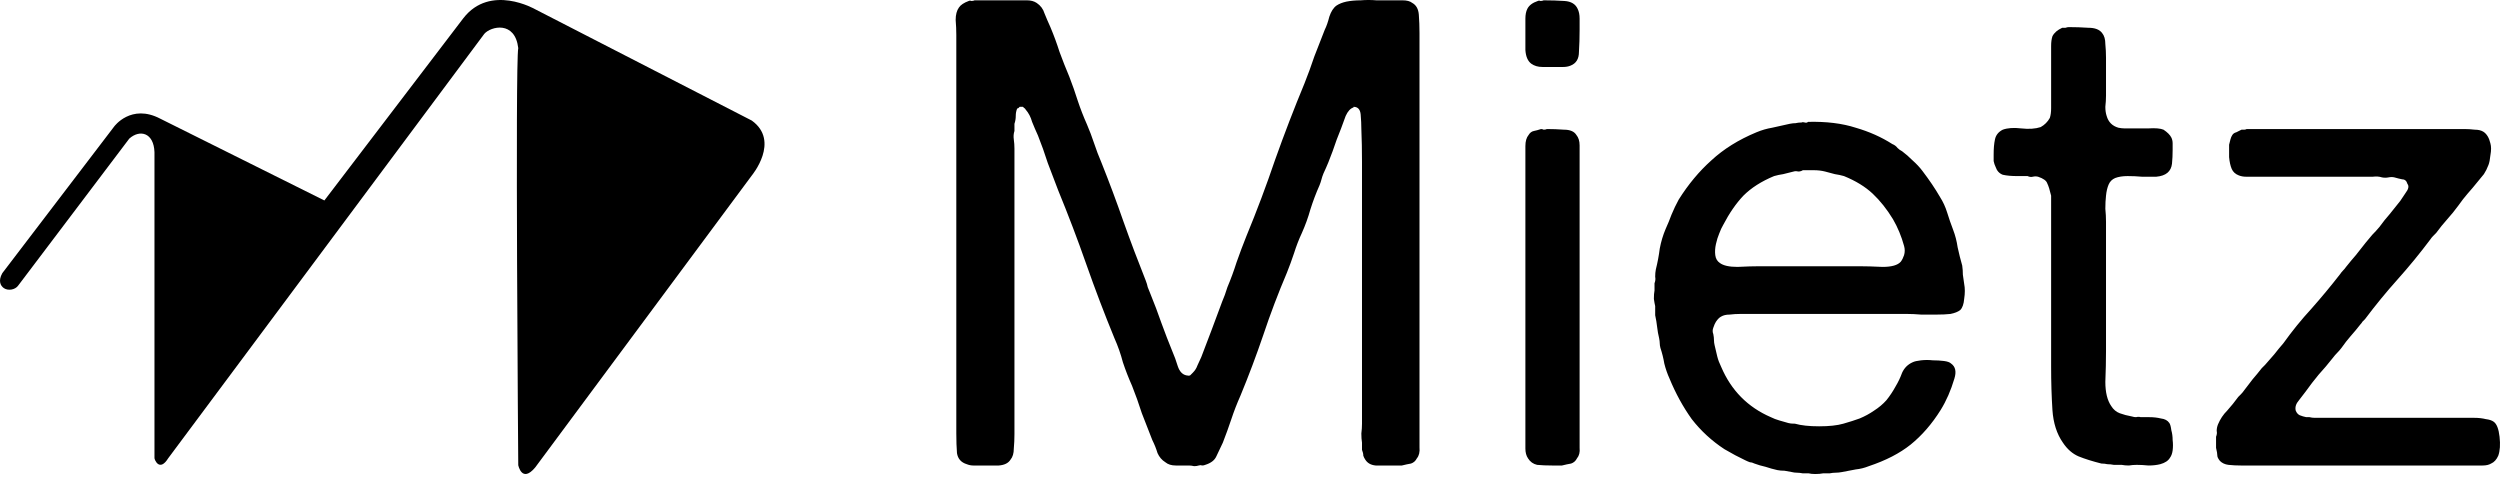 <svg xmlns="http://www.w3.org/2000/svg" width="109" height="21" viewBox="0 0 109 21" fill="none"><path fill-rule="evenodd" clip-rule="evenodd" d="M0.102 11.908C-0.094 12.254 0.028 12.469 0.173 12.565C0.356 12.687 0.659 12.638 0.792 12.452L5.637 6.043C6.097 5.632 6.705 5.782 6.735 6.634V19.975C6.735 20.038 6.953 20.595 7.337 19.975L21.116 1.475C21.395 1.152 22.453 0.887 22.596 2.098C22.459 2.757 22.596 20.28 22.596 20.28C22.596 20.28 22.751 21.079 23.335 20.38L32.777 7.653C32.777 7.653 34.029 6.155 32.777 5.256L23.335 0.404C23.335 0.404 21.379 -0.726 20.201 0.795L14.143 8.74L6.985 5.173C5.711 4.507 4.978 5.516 4.978 5.516L0.102 11.908Z" fill="black"></path><path d="M42.493 0.014H44.23C44.42 0.014 44.6 0.014 44.771 0.014C44.942 0.014 45.085 0.052 45.199 0.128C45.37 0.242 45.483 0.394 45.54 0.584C45.616 0.774 45.702 0.973 45.797 1.182C45.949 1.543 46.082 1.904 46.196 2.265C46.328 2.625 46.471 2.986 46.623 3.347C46.756 3.689 46.879 4.04 46.993 4.401C47.107 4.743 47.24 5.085 47.392 5.427C47.506 5.692 47.61 5.968 47.705 6.253C47.8 6.538 47.904 6.813 48.019 7.079C48.36 7.933 48.683 8.797 48.987 9.671C49.291 10.526 49.614 11.38 49.955 12.235C49.993 12.33 50.022 12.425 50.041 12.52C50.079 12.615 50.117 12.71 50.155 12.805C50.326 13.222 50.487 13.65 50.639 14.086C50.791 14.504 50.952 14.922 51.123 15.34C51.199 15.511 51.275 15.72 51.351 15.966C51.427 16.194 51.55 16.327 51.721 16.365C51.797 16.384 51.854 16.384 51.892 16.365C51.93 16.327 51.968 16.289 52.006 16.251C52.101 16.156 52.167 16.052 52.206 15.938C52.262 15.824 52.319 15.701 52.376 15.568C52.528 15.169 52.68 14.77 52.832 14.371C52.984 13.953 53.136 13.545 53.288 13.146C53.326 13.051 53.364 12.956 53.402 12.861C53.44 12.748 53.478 12.634 53.516 12.52C53.668 12.159 53.8 11.798 53.914 11.437C54.047 11.057 54.19 10.678 54.342 10.298C54.797 9.196 55.215 8.085 55.595 6.965C55.994 5.844 56.421 4.733 56.877 3.632C57.029 3.252 57.171 2.863 57.304 2.464C57.456 2.065 57.608 1.676 57.76 1.296C57.836 1.144 57.902 0.954 57.959 0.726C58.035 0.499 58.139 0.337 58.272 0.242C58.386 0.166 58.529 0.109 58.7 0.071C58.889 0.033 59.098 0.014 59.326 0.014C59.554 -0.005 59.782 -0.005 60.01 0.014C60.238 0.014 60.447 0.014 60.636 0.014C60.807 0.014 60.978 0.014 61.149 0.014C61.339 0.014 61.481 0.052 61.576 0.128C61.747 0.223 61.842 0.394 61.861 0.641C61.88 0.888 61.89 1.154 61.89 1.439V4.572V16.479V18.872C61.89 19.081 61.89 19.29 61.89 19.499C61.909 19.708 61.871 19.869 61.776 19.983C61.719 20.097 61.633 20.173 61.519 20.211C61.406 20.23 61.273 20.258 61.121 20.296H60.665C60.418 20.296 60.19 20.296 59.981 20.296C59.773 20.277 59.621 20.192 59.526 20.04C59.488 19.983 59.459 19.926 59.44 19.869C59.44 19.793 59.421 19.708 59.383 19.613V19.299C59.364 19.185 59.355 19.052 59.355 18.901C59.374 18.749 59.383 18.606 59.383 18.473V16.878V8.475C59.383 8 59.383 7.525 59.383 7.05C59.383 6.557 59.374 6.082 59.355 5.626C59.355 5.436 59.345 5.227 59.326 4.999C59.307 4.771 59.203 4.657 59.013 4.657V4.686C58.88 4.724 58.766 4.847 58.671 5.056C58.595 5.265 58.529 5.446 58.472 5.598C58.339 5.92 58.215 6.253 58.102 6.595C57.987 6.917 57.855 7.24 57.703 7.563C57.665 7.658 57.636 7.743 57.617 7.819C57.598 7.895 57.57 7.981 57.532 8.076C57.38 8.418 57.247 8.769 57.133 9.13C57.038 9.472 56.915 9.813 56.763 10.155C56.63 10.44 56.516 10.735 56.421 11.038C56.326 11.323 56.222 11.608 56.108 11.893C55.728 12.786 55.386 13.688 55.082 14.599C54.778 15.492 54.446 16.375 54.085 17.248C53.933 17.59 53.8 17.932 53.687 18.274C53.573 18.616 53.449 18.957 53.316 19.299C53.221 19.508 53.126 19.708 53.032 19.898C52.956 20.069 52.794 20.192 52.547 20.268C52.509 20.287 52.462 20.296 52.405 20.296C52.367 20.277 52.319 20.277 52.262 20.296C52.206 20.315 52.139 20.325 52.063 20.325C51.987 20.306 51.911 20.296 51.835 20.296C51.645 20.296 51.455 20.296 51.266 20.296C51.076 20.296 50.924 20.249 50.81 20.154C50.658 20.059 50.544 19.926 50.468 19.755C50.411 19.565 50.335 19.375 50.24 19.185C50.088 18.806 49.936 18.416 49.784 18.017C49.651 17.6 49.509 17.201 49.357 16.821C49.205 16.479 49.072 16.137 48.958 15.796C48.864 15.435 48.74 15.083 48.588 14.742C48.151 13.678 47.743 12.605 47.363 11.523C46.984 10.44 46.575 9.367 46.139 8.304C45.987 7.905 45.835 7.506 45.683 7.107C45.55 6.689 45.407 6.291 45.256 5.911C45.161 5.702 45.075 5.503 44.999 5.313C44.942 5.104 44.847 4.923 44.714 4.771C44.695 4.733 44.676 4.714 44.657 4.714C44.639 4.695 44.62 4.676 44.6 4.657H44.458C44.439 4.676 44.42 4.695 44.401 4.714C44.382 4.714 44.363 4.724 44.344 4.743C44.306 4.838 44.287 4.942 44.287 5.056C44.287 5.17 44.268 5.284 44.23 5.398V5.711C44.192 5.825 44.183 5.949 44.202 6.082C44.221 6.215 44.23 6.348 44.23 6.481V8.019V16.679V18.929C44.23 19.138 44.221 19.347 44.202 19.556C44.202 19.765 44.154 19.926 44.059 20.04C43.964 20.192 43.794 20.277 43.547 20.296C43.319 20.296 43.072 20.296 42.806 20.296C42.673 20.296 42.55 20.296 42.436 20.296C42.341 20.296 42.246 20.277 42.151 20.239C41.904 20.163 41.762 20.002 41.724 19.755C41.705 19.508 41.695 19.223 41.695 18.901V15.596V4.202V1.524C41.695 1.315 41.686 1.097 41.667 0.869C41.667 0.641 41.714 0.461 41.809 0.328C41.885 0.214 42.028 0.119 42.236 0.043C42.274 0.024 42.312 0.024 42.35 0.043C42.407 0.043 42.455 0.033 42.493 0.014ZM66.763 2.777C66.611 2.663 66.525 2.464 66.507 2.179C66.507 1.875 66.507 1.581 66.507 1.296C66.507 1.144 66.507 0.983 66.507 0.812C66.507 0.641 66.535 0.499 66.592 0.385C66.668 0.233 66.82 0.119 67.048 0.043C67.086 0.024 67.124 0.024 67.162 0.043C67.219 0.043 67.266 0.033 67.304 0.014C67.627 0.014 67.931 0.024 68.216 0.043C68.5 0.062 68.69 0.176 68.785 0.385C68.842 0.499 68.871 0.641 68.871 0.812C68.871 0.964 68.871 1.125 68.871 1.296C68.871 1.638 68.861 1.961 68.842 2.265C68.842 2.568 68.719 2.768 68.472 2.863C68.377 2.901 68.272 2.92 68.159 2.92C68.064 2.92 67.959 2.92 67.845 2.92C67.636 2.92 67.437 2.92 67.247 2.92C67.057 2.92 66.896 2.872 66.763 2.777ZM68.871 18.929C68.871 19.119 68.871 19.318 68.871 19.527C68.89 19.717 68.852 19.869 68.757 19.983C68.7 20.097 68.614 20.173 68.5 20.211C68.386 20.23 68.254 20.258 68.102 20.296H67.674C67.427 20.296 67.209 20.287 67.019 20.268C66.848 20.23 66.715 20.135 66.621 19.983C66.544 19.869 66.507 19.727 66.507 19.556C66.507 19.366 66.507 19.185 66.507 19.015V6.965C66.507 6.756 66.507 6.557 66.507 6.367C66.507 6.158 66.554 5.996 66.649 5.882C66.706 5.787 66.782 5.73 66.877 5.711C66.972 5.692 67.076 5.664 67.19 5.626C67.228 5.626 67.266 5.636 67.304 5.654C67.361 5.654 67.409 5.645 67.447 5.626C67.693 5.626 67.94 5.636 68.187 5.654C68.453 5.654 68.633 5.73 68.728 5.882C68.823 5.996 68.871 6.148 68.871 6.338C68.871 6.509 68.871 6.689 68.871 6.879V18.929ZM85.638 12.377C85.676 12.567 85.676 12.786 85.638 13.032C85.619 13.26 85.562 13.422 85.467 13.517C85.372 13.593 85.23 13.65 85.04 13.688C84.869 13.707 84.67 13.716 84.442 13.716C84.214 13.716 83.986 13.716 83.758 13.716C83.531 13.697 83.331 13.688 83.16 13.688H75.869C75.717 13.688 75.565 13.697 75.413 13.716C75.261 13.716 75.138 13.745 75.043 13.802C74.967 13.839 74.891 13.915 74.815 14.029C74.777 14.086 74.739 14.172 74.701 14.286C74.663 14.381 74.663 14.476 74.701 14.571C74.72 14.666 74.729 14.751 74.729 14.827C74.729 14.903 74.739 14.979 74.758 15.055C74.796 15.207 74.834 15.368 74.872 15.539C74.91 15.691 74.967 15.843 75.043 15.995C75.479 17.02 76.201 17.752 77.207 18.188C77.321 18.245 77.445 18.293 77.578 18.331C77.71 18.369 77.843 18.407 77.976 18.445C78.033 18.464 78.128 18.473 78.261 18.473C78.527 18.549 78.878 18.587 79.315 18.587C79.752 18.587 80.103 18.549 80.369 18.473C80.635 18.397 80.872 18.321 81.081 18.245C81.309 18.15 81.518 18.036 81.708 17.904C81.916 17.771 82.097 17.619 82.249 17.448C82.401 17.258 82.534 17.058 82.647 16.849C82.761 16.66 82.856 16.46 82.932 16.251C83.027 16.042 83.179 15.89 83.388 15.796C83.464 15.758 83.588 15.729 83.758 15.71C83.929 15.691 84.1 15.691 84.271 15.71C84.442 15.71 84.603 15.72 84.755 15.739C84.907 15.758 85.012 15.796 85.069 15.852C85.258 15.985 85.306 16.204 85.211 16.508C85.059 17.02 84.86 17.476 84.613 17.875C84.233 18.483 83.796 18.986 83.303 19.385C82.828 19.765 82.22 20.078 81.48 20.325C81.29 20.401 81.1 20.448 80.91 20.467C80.72 20.505 80.521 20.543 80.312 20.581C80.217 20.6 80.122 20.61 80.027 20.61C79.951 20.61 79.866 20.619 79.771 20.638H79.486C79.391 20.657 79.277 20.667 79.144 20.667C79.03 20.667 78.935 20.657 78.859 20.638H78.603C78.508 20.619 78.422 20.61 78.347 20.61C78.271 20.61 78.195 20.6 78.119 20.581C78.024 20.562 77.919 20.543 77.805 20.524C77.692 20.524 77.587 20.515 77.492 20.496C77.321 20.458 77.15 20.41 76.979 20.353C76.808 20.315 76.647 20.268 76.495 20.211C76.419 20.173 76.353 20.154 76.296 20.154C76.239 20.135 76.172 20.106 76.096 20.069C75.812 19.936 75.508 19.774 75.185 19.584C74.634 19.223 74.16 18.787 73.761 18.274C73.381 17.742 73.058 17.153 72.792 16.508C72.697 16.299 72.621 16.08 72.564 15.852C72.526 15.625 72.47 15.397 72.394 15.169C72.375 15.093 72.365 15.026 72.365 14.969C72.365 14.912 72.356 14.836 72.337 14.742C72.299 14.59 72.27 14.428 72.251 14.257C72.232 14.086 72.204 13.915 72.166 13.745V13.346C72.147 13.27 72.128 13.165 72.109 13.032C72.109 12.88 72.118 12.757 72.137 12.662V12.349C72.175 12.254 72.185 12.159 72.166 12.064C72.166 11.95 72.175 11.845 72.194 11.751C72.27 11.447 72.327 11.143 72.365 10.839C72.422 10.535 72.508 10.25 72.621 9.984C72.716 9.775 72.802 9.567 72.878 9.358C72.973 9.13 73.077 8.911 73.191 8.703C73.609 8.038 74.084 7.468 74.615 6.993C75.147 6.5 75.802 6.091 76.581 5.768C76.808 5.673 77.036 5.607 77.264 5.569C77.511 5.512 77.767 5.455 78.033 5.398C78.128 5.379 78.214 5.37 78.29 5.37C78.366 5.351 78.451 5.341 78.546 5.341C78.584 5.322 78.631 5.322 78.688 5.341C78.745 5.36 78.793 5.351 78.831 5.313C79.628 5.294 80.321 5.379 80.91 5.569C81.499 5.74 82.03 5.977 82.505 6.281C82.6 6.319 82.676 6.376 82.733 6.452C82.79 6.509 82.856 6.557 82.932 6.595C83.084 6.708 83.236 6.841 83.388 6.993C83.559 7.145 83.701 7.297 83.815 7.449C84.119 7.848 84.376 8.228 84.584 8.589C84.717 8.797 84.822 9.025 84.898 9.272C84.974 9.519 85.059 9.766 85.154 10.013C85.249 10.26 85.315 10.516 85.353 10.782C85.41 11.048 85.477 11.314 85.553 11.58C85.572 11.713 85.581 11.845 85.581 11.978C85.6 12.111 85.619 12.244 85.638 12.377ZM82.875 11.409C82.932 11.333 82.98 11.238 83.018 11.124C83.056 10.991 83.056 10.858 83.018 10.725C82.904 10.307 82.743 9.918 82.534 9.557C82.268 9.12 81.973 8.75 81.651 8.446C81.328 8.142 80.91 7.886 80.397 7.677C80.264 7.639 80.132 7.611 79.999 7.592C79.866 7.554 79.723 7.516 79.571 7.478C79.419 7.44 79.258 7.421 79.087 7.421C78.916 7.421 78.755 7.421 78.603 7.421C78.546 7.459 78.48 7.478 78.403 7.478C78.328 7.459 78.261 7.459 78.204 7.478C78.052 7.516 77.9 7.554 77.748 7.592C77.615 7.611 77.483 7.639 77.35 7.677C76.799 7.905 76.353 8.19 76.011 8.532C75.688 8.873 75.394 9.301 75.128 9.813C75.071 9.908 75.014 10.032 74.957 10.184C74.9 10.317 74.853 10.469 74.815 10.64C74.777 10.81 74.767 10.972 74.786 11.124C74.805 11.276 74.872 11.39 74.986 11.466C75.138 11.58 75.394 11.637 75.755 11.637C76.134 11.618 76.457 11.608 76.723 11.608H81.052C81.337 11.608 81.679 11.618 82.078 11.637C82.477 11.637 82.743 11.561 82.875 11.409ZM90.198 1.182C90.483 1.182 90.768 1.192 91.053 1.211C91.338 1.211 91.537 1.287 91.651 1.439C91.746 1.552 91.793 1.714 91.793 1.923C91.812 2.113 91.822 2.312 91.822 2.521V4.173C91.822 4.325 91.812 4.487 91.793 4.657C91.793 4.809 91.812 4.942 91.85 5.056C91.926 5.322 92.097 5.493 92.363 5.569C92.458 5.588 92.543 5.598 92.62 5.598C92.714 5.598 92.809 5.598 92.904 5.598C93.113 5.598 93.37 5.598 93.673 5.598C93.977 5.579 94.195 5.598 94.329 5.654C94.499 5.768 94.613 5.882 94.67 5.996C94.708 6.072 94.727 6.158 94.727 6.253C94.727 6.348 94.727 6.443 94.727 6.538C94.727 6.746 94.718 6.946 94.699 7.136C94.68 7.307 94.613 7.44 94.499 7.535C94.385 7.63 94.224 7.686 94.015 7.705C93.825 7.705 93.616 7.705 93.388 7.705C93.18 7.686 92.971 7.677 92.762 7.677C92.553 7.677 92.373 7.705 92.221 7.762C92.088 7.819 91.993 7.914 91.936 8.047C91.879 8.18 91.841 8.342 91.822 8.532C91.803 8.703 91.793 8.892 91.793 9.101C91.812 9.291 91.822 9.481 91.822 9.671V15.311C91.822 15.729 91.812 16.175 91.793 16.65C91.793 17.106 91.879 17.457 92.05 17.704C92.145 17.856 92.268 17.96 92.42 18.017C92.572 18.074 92.752 18.122 92.961 18.16C93.018 18.179 93.075 18.188 93.132 18.188C93.208 18.169 93.275 18.169 93.332 18.188H93.702C93.892 18.188 94.063 18.207 94.215 18.245C94.385 18.264 94.509 18.331 94.585 18.445C94.623 18.502 94.651 18.606 94.67 18.758C94.708 18.891 94.727 19.034 94.727 19.185C94.746 19.337 94.746 19.489 94.727 19.641C94.708 19.774 94.67 19.879 94.613 19.954C94.537 20.087 94.395 20.182 94.186 20.239C94.034 20.277 93.863 20.296 93.673 20.296C93.483 20.277 93.313 20.268 93.161 20.268C93.047 20.268 92.933 20.277 92.819 20.296C92.705 20.296 92.6 20.287 92.505 20.268H92.164C92.069 20.249 91.974 20.239 91.879 20.239C91.803 20.22 91.718 20.211 91.623 20.211C91.243 20.116 90.91 20.012 90.626 19.898C90.36 19.784 90.132 19.584 89.942 19.299C89.676 18.919 89.524 18.445 89.486 17.875C89.448 17.286 89.429 16.66 89.429 15.995V8.532C89.372 8.285 89.315 8.104 89.258 7.99C89.221 7.876 89.088 7.781 88.86 7.705C88.784 7.686 88.708 7.686 88.632 7.705C88.556 7.724 88.48 7.715 88.404 7.677H87.948C87.701 7.677 87.493 7.658 87.322 7.62C87.17 7.563 87.065 7.449 87.008 7.278C86.97 7.202 86.942 7.117 86.923 7.022C86.923 6.927 86.923 6.832 86.923 6.737C86.923 6.471 86.942 6.253 86.98 6.082C87.018 5.892 87.132 5.749 87.322 5.654C87.531 5.579 87.796 5.56 88.119 5.598C88.461 5.636 88.746 5.617 88.974 5.541C89.144 5.446 89.278 5.313 89.372 5.142C89.41 5.028 89.429 4.885 89.429 4.714C89.429 4.544 89.429 4.382 89.429 4.23V2.464C89.429 2.312 89.429 2.16 89.429 2.008C89.429 1.837 89.448 1.695 89.486 1.581C89.562 1.429 89.705 1.306 89.914 1.211C89.971 1.211 90.018 1.211 90.056 1.211C90.113 1.192 90.16 1.182 90.198 1.182ZM97.958 5.626H105.933H107.443C107.595 5.626 107.747 5.636 107.899 5.654C108.051 5.654 108.174 5.683 108.269 5.74C108.421 5.835 108.525 6.006 108.582 6.253C108.62 6.386 108.62 6.557 108.582 6.765C108.563 6.955 108.535 7.098 108.497 7.193C108.44 7.345 108.373 7.478 108.298 7.592C108.222 7.686 108.136 7.791 108.041 7.905C107.889 8.095 107.737 8.275 107.585 8.446C107.453 8.598 107.32 8.769 107.187 8.959C107.035 9.168 106.873 9.367 106.702 9.557C106.532 9.747 106.37 9.946 106.218 10.155C106.18 10.193 106.133 10.241 106.076 10.298C106.038 10.336 106 10.383 105.962 10.44C105.506 11.048 105.031 11.627 104.538 12.178C104.044 12.729 103.569 13.308 103.114 13.915C103.076 13.953 103.038 13.991 103 14.029C102.981 14.067 102.952 14.105 102.914 14.143C102.781 14.314 102.639 14.485 102.487 14.656C102.354 14.808 102.221 14.979 102.088 15.169C102.031 15.245 101.965 15.321 101.889 15.397C101.832 15.454 101.775 15.52 101.718 15.596C101.509 15.862 101.3 16.109 101.091 16.337C100.901 16.565 100.712 16.811 100.522 17.077C100.465 17.153 100.37 17.277 100.237 17.448C100.104 17.6 100.056 17.752 100.094 17.904C100.132 17.998 100.189 18.065 100.265 18.103C100.36 18.141 100.455 18.169 100.55 18.188H100.693C100.768 18.207 100.844 18.217 100.92 18.217C101.015 18.217 101.11 18.217 101.205 18.217H102.259H106.873C107.006 18.217 107.158 18.217 107.329 18.217C107.519 18.217 107.699 18.217 107.87 18.217C108.06 18.217 108.231 18.236 108.383 18.274C108.535 18.293 108.649 18.331 108.725 18.388C108.858 18.483 108.943 18.701 108.981 19.043C109.019 19.385 109 19.66 108.924 19.869C108.848 20.04 108.744 20.154 108.611 20.211C108.516 20.268 108.392 20.296 108.241 20.296C108.108 20.296 107.965 20.296 107.813 20.296H106.56H99.468H97.702C97.512 20.296 97.332 20.287 97.161 20.268C97.009 20.249 96.885 20.192 96.79 20.097C96.714 20.002 96.676 19.926 96.676 19.869C96.676 19.793 96.657 19.679 96.62 19.527V19.043C96.657 18.948 96.667 18.863 96.648 18.787C96.648 18.692 96.667 18.597 96.705 18.502C96.8 18.274 96.933 18.074 97.104 17.904C97.275 17.714 97.436 17.514 97.588 17.305C97.626 17.267 97.664 17.229 97.702 17.191C97.759 17.134 97.806 17.077 97.844 17.02C97.977 16.849 98.101 16.688 98.215 16.536C98.347 16.384 98.48 16.223 98.613 16.052L98.756 15.909C98.889 15.758 99.022 15.606 99.154 15.454C99.287 15.283 99.42 15.121 99.553 14.969C99.933 14.438 100.341 13.934 100.778 13.46C101.215 12.966 101.632 12.463 102.031 11.95C102.069 11.893 102.107 11.845 102.145 11.807C102.202 11.751 102.25 11.694 102.288 11.637C102.439 11.447 102.582 11.276 102.715 11.124C102.848 10.953 102.99 10.773 103.142 10.583C103.237 10.469 103.332 10.355 103.427 10.241C103.541 10.127 103.645 10.013 103.74 9.899C103.892 9.69 104.044 9.5 104.196 9.329C104.348 9.139 104.5 8.949 104.652 8.759C104.69 8.703 104.766 8.589 104.88 8.418C105.012 8.247 105.041 8.114 104.965 8.019C104.927 7.886 104.851 7.819 104.737 7.819C104.642 7.8 104.528 7.772 104.395 7.734C104.319 7.715 104.234 7.715 104.139 7.734C104.044 7.753 103.949 7.753 103.854 7.734C103.74 7.696 103.607 7.686 103.455 7.705C103.303 7.705 103.161 7.705 103.028 7.705H99.297H98.272C98.157 7.705 98.044 7.705 97.93 7.705C97.816 7.705 97.711 7.686 97.616 7.649C97.465 7.592 97.36 7.497 97.303 7.364C97.246 7.231 97.208 7.06 97.189 6.851V6.566V6.31C97.208 6.234 97.227 6.158 97.246 6.082C97.265 6.006 97.294 5.939 97.332 5.882C97.37 5.825 97.427 5.787 97.502 5.768C97.578 5.73 97.654 5.692 97.73 5.654C97.768 5.654 97.806 5.654 97.844 5.654C97.882 5.654 97.92 5.645 97.958 5.626Z" fill="black"></path></svg>